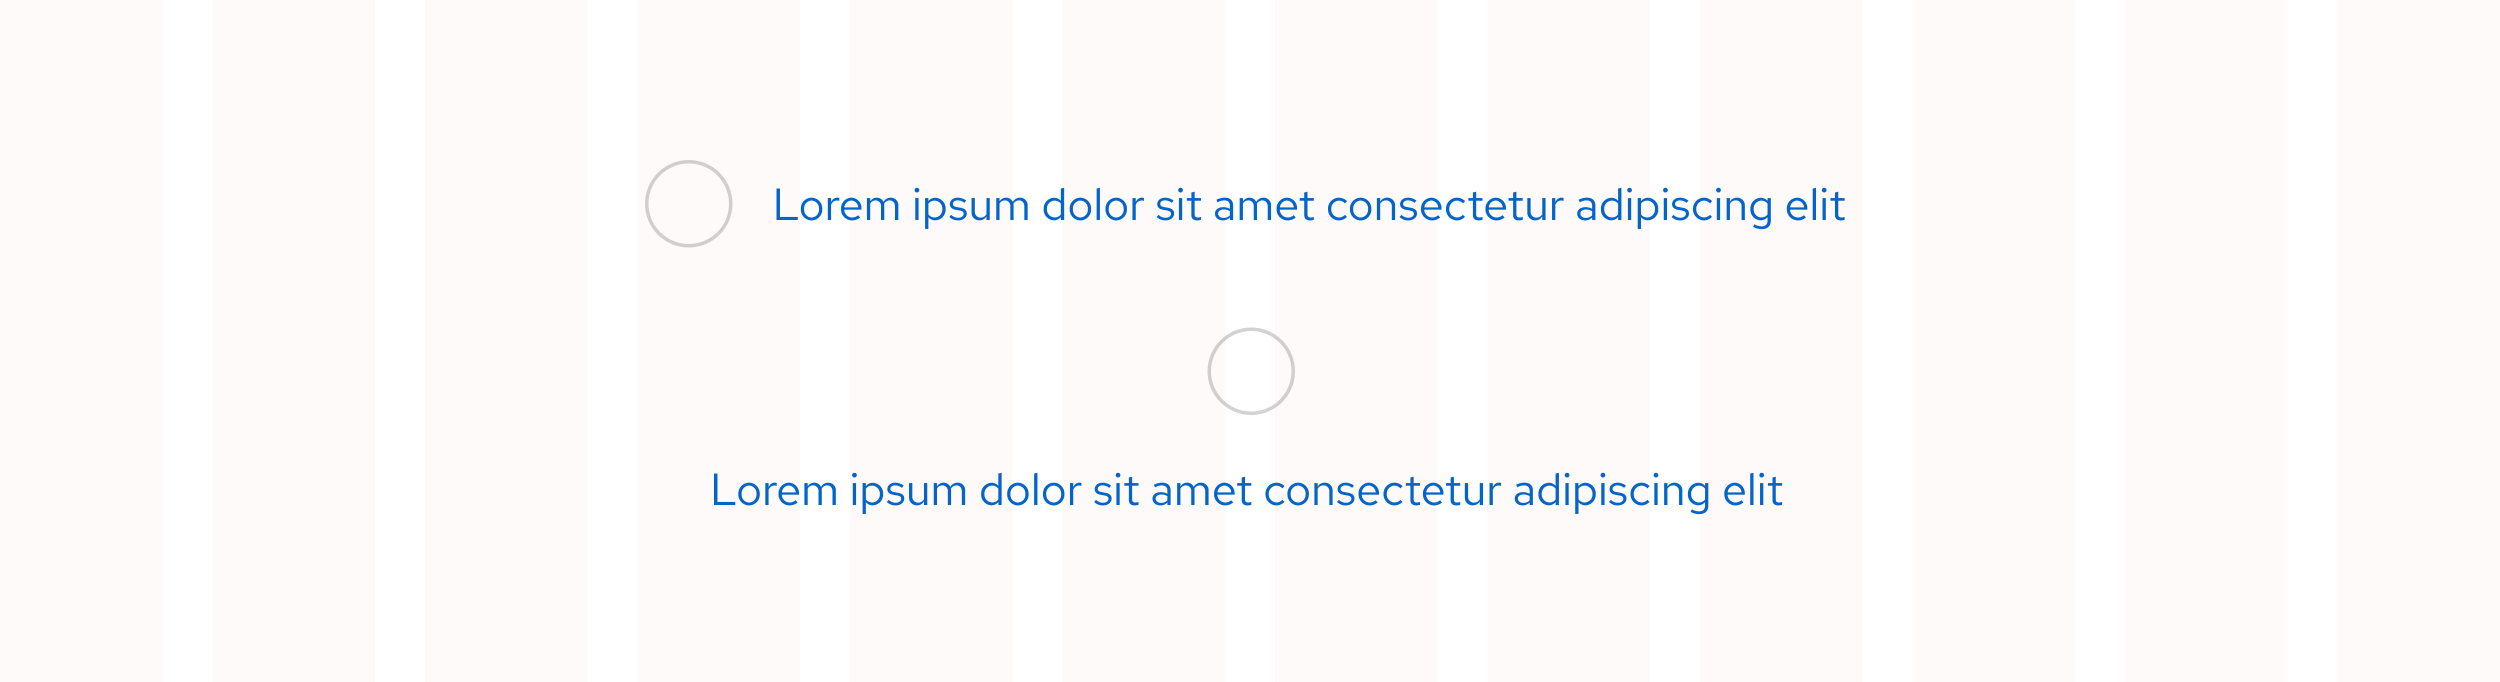 <svg xmlns="http://www.w3.org/2000/svg" width="1000" height="273" viewBox="0 0 1000 273"><defs><style>.a,.c{fill:none;}.b{fill:#06c;}.c{stroke:#d2d2d2;stroke-width:1.4px;}.d{opacity:0.03;}.e{fill:red;opacity:0.75;}.f{stroke:none;}</style></defs><path class="a" d="M284,182H717v27H284Z"/><path class="b" d="M1.6,0h8.5V-1.224H2.988V-12.6H1.6ZM11.34-4.392A4.351,4.351,0,0,0,15.606.18a4.357,4.357,0,0,0,4.3-4.572,4.326,4.326,0,0,0-4.3-4.536A4.319,4.319,0,0,0,11.34-4.392Zm7.254.018A3.1,3.1,0,0,1,15.606-.99a3.085,3.085,0,0,1-2.952-3.384,3.112,3.112,0,0,1,2.952-3.4A3.117,3.117,0,0,1,18.594-4.374ZM22.122,0h1.314V-6.012a2.47,2.47,0,0,1,2.358-1.782,3.114,3.114,0,0,1,.918.162V-8.82a2.584,2.584,0,0,0-.828-.126,2.611,2.611,0,0,0-2.448,1.908V-8.784H22.122Zm5.292-4.392A4.395,4.395,0,0,0,31.77.162a5.059,5.059,0,0,0,3.294-1.17l-.828-.9a3.589,3.589,0,0,1-2.412.9A3.161,3.161,0,0,1,28.71-4.122H35.6V-4.5a4.161,4.161,0,0,0-4.032-4.428A4.289,4.289,0,0,0,27.414-4.392Zm4.14-3.384A2.893,2.893,0,0,1,34.29-5.04H28.746A2.9,2.9,0,0,1,31.554-7.776ZM37.764,0h1.314V-6.534a2.442,2.442,0,0,1,2.142-1.3A2.182,2.182,0,0,1,43.4-5.346V0h1.314V-5.67a3.643,3.643,0,0,0-.072-.774,2.47,2.47,0,0,1,2.2-1.386C48.2-7.83,49-6.858,49-5.346V0h1.332V-5.67a3,3,0,0,0-3.006-3.258,3.28,3.28,0,0,0-2.934,1.71,2.88,2.88,0,0,0-2.682-1.71,3.006,3.006,0,0,0-2.628,1.512V-8.784H37.764ZM57.78-11a.934.934,0,0,0,.936-.954.93.93,0,0,0-.936-.936.93.93,0,0,0-.936.936A.934.934,0,0,0,57.78-11Zm.648,2.214H57.114V0h1.314Zm2.61,12.366h1.314v-4.7A3.533,3.533,0,0,0,65.106.126a4.28,4.28,0,0,0,4.14-4.518,4.253,4.253,0,0,0-4.068-4.5,3.466,3.466,0,0,0-2.844,1.368v-1.26h-1.3ZM64.854-7.74a3.151,3.151,0,0,1,3.078,3.366,3.14,3.14,0,0,1-3.078,3.366,3.112,3.112,0,0,1-2.5-1.224v-4.3A3.023,3.023,0,0,1,64.854-7.74Zm5.868,6.516A4.871,4.871,0,0,0,74.3.162c1.98,0,3.42-1.224,3.4-2.718.018-1.332-.828-2.052-2.556-2.358l-1.458-.27c-1.08-.2-1.53-.5-1.53-1.26,0-.864.81-1.4,1.908-1.4a4.436,4.436,0,0,1,2.718.99l.7-.9a5.465,5.465,0,0,0-3.366-1.17c-1.854,0-3.168,1.08-3.168,2.574,0,1.314.846,2.016,2.484,2.3L74.9-3.8c1.1.2,1.566.576,1.566,1.314,0,.864-.792,1.584-2.214,1.584a3.934,3.934,0,0,1-2.772-1.152Zm10.206-7.56H79.614V-3.1A3.062,3.062,0,0,0,82.782.144,3.165,3.165,0,0,0,85.59-1.44V0H86.9V-8.784H85.59V-2.3a2.61,2.61,0,0,1-2.3,1.35,2.276,2.276,0,0,1-2.358-2.52ZM89.5,0H90.81V-6.534a2.442,2.442,0,0,1,2.142-1.3A2.182,2.182,0,0,1,95.13-5.346V0h1.314V-5.67a3.643,3.643,0,0,0-.072-.774,2.47,2.47,0,0,1,2.2-1.386c1.368,0,2.16.972,2.16,2.484V0h1.332V-5.67a3,3,0,0,0-3.006-3.258,3.28,3.28,0,0,0-2.934,1.71,2.88,2.88,0,0,0-2.682-1.71A3.006,3.006,0,0,0,90.81-7.416V-8.784H89.5Zm25.848,0h1.314V-12.87l-1.332.27v4.914a3.6,3.6,0,0,0-2.718-1.206,4.28,4.28,0,0,0-4.14,4.518,4.253,4.253,0,0,0,4.068,4.5,3.531,3.531,0,0,0,2.808-1.314Zm-5.562-4.392a3.121,3.121,0,0,1,3.06-3.348,3.165,3.165,0,0,1,2.484,1.17V-2.2a3.034,3.034,0,0,1-2.484,1.17A3.138,3.138,0,0,1,109.782-4.392Zm9.09,0A4.351,4.351,0,0,0,123.138.18a4.357,4.357,0,0,0,4.3-4.572,4.326,4.326,0,0,0-4.3-4.536A4.319,4.319,0,0,0,118.872-4.392Zm7.254.018A3.1,3.1,0,0,1,123.138-.99a3.085,3.085,0,0,1-2.952-3.384,3.112,3.112,0,0,1,2.952-3.4A3.117,3.117,0,0,1,126.126-4.374Zm4.842-8.5-1.314.27V0h1.314ZM133.2-4.392A4.351,4.351,0,0,0,137.466.18a4.357,4.357,0,0,0,4.3-4.572,4.326,4.326,0,0,0-4.3-4.536A4.319,4.319,0,0,0,133.2-4.392Zm7.254.018A3.1,3.1,0,0,1,137.466-.99a3.085,3.085,0,0,1-2.952-3.384,3.112,3.112,0,0,1,2.952-3.4A3.117,3.117,0,0,1,140.454-4.374ZM143.982,0H145.3V-6.012a2.47,2.47,0,0,1,2.358-1.782,3.114,3.114,0,0,1,.918.162V-8.82a2.584,2.584,0,0,0-.828-.126A2.611,2.611,0,0,0,145.3-7.038V-8.784h-1.314Zm9.684-1.224A4.871,4.871,0,0,0,157.248.162c1.98,0,3.42-1.224,3.4-2.718.018-1.332-.828-2.052-2.556-2.358l-1.458-.27c-1.08-.2-1.53-.5-1.53-1.26,0-.864.81-1.4,1.908-1.4a4.436,4.436,0,0,1,2.718.99l.7-.9a5.465,5.465,0,0,0-3.366-1.17c-1.854,0-3.168,1.08-3.168,2.574,0,1.314.846,2.016,2.484,2.3l1.458.252c1.1.2,1.566.576,1.566,1.314,0,.864-.792,1.584-2.214,1.584a3.934,3.934,0,0,1-2.772-1.152ZM163.224-11a.934.934,0,0,0,.936-.954.93.93,0,0,0-.936-.936.93.93,0,0,0-.936.936A.934.934,0,0,0,163.224-11Zm.648,2.214h-1.314V0h1.314Zm3.672,6.8c0,1.368.774,2.142,2.3,2.142A5.3,5.3,0,0,0,171.4-.072v-1.17a3.241,3.241,0,0,1-1.242.234c-.936,0-1.3-.378-1.3-1.314V-7.7H171.4v-1.08h-2.538v-2.538l-1.314.306v2.232h-1.818V-7.7h1.818ZM180.162.162a3.737,3.737,0,0,0,2.79-1.17V0h1.3V-5.832c0-2.034-1.26-3.1-3.4-3.1a7.357,7.357,0,0,0-3.312.846l.5,1.008a5.667,5.667,0,0,1,2.646-.756c1.476,0,2.268.7,2.268,2.178v1.188a5.269,5.269,0,0,0-2.664-.666c-1.908,0-3.294.972-3.294,2.592C176.994-.936,178.308.162,180.162.162Zm-1.908-2.718c0-1.026.936-1.638,2.214-1.638a4.558,4.558,0,0,1,2.484.648v1.692a3.505,3.505,0,0,1-2.52,1.008C179.154-.846,178.254-1.53,178.254-2.556ZM186.858,0h1.314V-6.534a2.442,2.442,0,0,1,2.142-1.3,2.182,2.182,0,0,1,2.178,2.484V0h1.314V-5.67a3.643,3.643,0,0,0-.072-.774,2.47,2.47,0,0,1,2.2-1.386c1.368,0,2.16.972,2.16,2.484V0h1.332V-5.67a3,3,0,0,0-3.006-3.258,3.28,3.28,0,0,0-2.934,1.71,2.88,2.88,0,0,0-2.682-1.71,3.006,3.006,0,0,0-2.628,1.512V-8.784h-1.314Zm14.778-4.392A4.395,4.395,0,0,0,205.992.162a5.059,5.059,0,0,0,3.294-1.17l-.828-.9a3.589,3.589,0,0,1-2.412.9,3.161,3.161,0,0,1-3.114-3.114h6.894V-4.5a4.161,4.161,0,0,0-4.032-4.428A4.289,4.289,0,0,0,201.636-4.392Zm4.14-3.384a2.893,2.893,0,0,1,2.736,2.736h-5.544A2.9,2.9,0,0,1,205.776-7.776Zm6.912,5.8c0,1.368.774,2.142,2.3,2.142a5.3,5.3,0,0,0,1.548-.234v-1.17a3.241,3.241,0,0,1-1.242.234c-.936,0-1.3-.378-1.3-1.314V-7.7h2.538v-1.08H214v-2.538l-1.314.306v2.232H210.87V-7.7h1.818Zm13.878.954a3.17,3.17,0,0,1-3.06-3.366,3.186,3.186,0,0,1,3.06-3.348,3.356,3.356,0,0,1,2.412,1.1l.846-.918a4.664,4.664,0,0,0-3.276-1.368,4.4,4.4,0,0,0-4.356,4.536A4.417,4.417,0,0,0,226.548.162,4.449,4.449,0,0,0,229.77-1.26l-.81-.81A3.139,3.139,0,0,1,226.566-1.026Zm4.41-3.366A4.351,4.351,0,0,0,235.242.18a4.357,4.357,0,0,0,4.3-4.572,4.326,4.326,0,0,0-4.3-4.536A4.319,4.319,0,0,0,230.976-4.392Zm7.254.018A3.1,3.1,0,0,1,235.242-.99a3.085,3.085,0,0,1-2.952-3.384,3.112,3.112,0,0,1,2.952-3.4A3.117,3.117,0,0,1,238.23-4.374ZM241.758,0h1.314V-6.48a2.61,2.61,0,0,1,2.3-1.35,2.276,2.276,0,0,1,2.358,2.52V0h1.314V-5.688a3.062,3.062,0,0,0-3.168-3.24,3.165,3.165,0,0,0-2.808,1.584v-1.44h-1.314Zm9.054-1.224A4.871,4.871,0,0,0,254.394.162c1.98,0,3.42-1.224,3.4-2.718.018-1.332-.828-2.052-2.556-2.358l-1.458-.27c-1.08-.2-1.53-.5-1.53-1.26,0-.864.81-1.4,1.908-1.4a4.436,4.436,0,0,1,2.718.99l.7-.9a5.465,5.465,0,0,0-3.366-1.17c-1.854,0-3.168,1.08-3.168,2.574,0,1.314.846,2.016,2.484,2.3l1.458.252c1.1.2,1.566.576,1.566,1.314,0,.864-.792,1.584-2.214,1.584a3.934,3.934,0,0,1-2.772-1.152Zm8.6-3.168A4.395,4.395,0,0,0,263.772.162a5.059,5.059,0,0,0,3.294-1.17l-.828-.9a3.589,3.589,0,0,1-2.412.9,3.161,3.161,0,0,1-3.114-3.114h6.894V-4.5a4.161,4.161,0,0,0-4.032-4.428A4.289,4.289,0,0,0,259.416-4.392Zm4.14-3.384a2.893,2.893,0,0,1,2.736,2.736h-5.544A2.9,2.9,0,0,1,263.556-7.776Zm10.224,6.75a3.17,3.17,0,0,1-3.06-3.366,3.186,3.186,0,0,1,3.06-3.348,3.356,3.356,0,0,1,2.412,1.1l.846-.918a4.664,4.664,0,0,0-3.276-1.368,4.4,4.4,0,0,0-4.356,4.536A4.417,4.417,0,0,0,273.762.162a4.449,4.449,0,0,0,3.222-1.422l-.81-.81A3.139,3.139,0,0,1,273.78-1.026Zm6.39-.954c0,1.368.774,2.142,2.3,2.142a5.3,5.3,0,0,0,1.548-.234v-1.17a3.241,3.241,0,0,1-1.242.234c-.936,0-1.3-.378-1.3-1.314V-7.7h2.538v-1.08h-2.538v-2.538l-1.314.306v2.232h-1.818V-7.7h1.818Zm5.022-2.412A4.395,4.395,0,0,0,289.548.162a5.059,5.059,0,0,0,3.294-1.17l-.828-.9a3.589,3.589,0,0,1-2.412.9,3.161,3.161,0,0,1-3.114-3.114h6.894V-4.5a4.161,4.161,0,0,0-4.032-4.428A4.289,4.289,0,0,0,285.192-4.392Zm4.14-3.384a2.893,2.893,0,0,1,2.736,2.736h-5.544A2.9,2.9,0,0,1,289.332-7.776Zm6.912,5.8c0,1.368.774,2.142,2.3,2.142A5.3,5.3,0,0,0,300.1-.072v-1.17a3.241,3.241,0,0,1-1.242.234c-.936,0-1.3-.378-1.3-1.314V-7.7H300.1v-1.08h-2.538v-2.538l-1.314.306v2.232h-1.818V-7.7h1.818Zm7-6.8h-1.314V-3.1A3.062,3.062,0,0,0,305.1.144a3.165,3.165,0,0,0,2.808-1.584V0h1.314V-8.784h-1.314V-2.3a2.61,2.61,0,0,1-2.3,1.35,2.276,2.276,0,0,1-2.358-2.52ZM311.814,0h1.314V-6.012a2.47,2.47,0,0,1,2.358-1.782,3.114,3.114,0,0,1,.918.162V-8.82a2.584,2.584,0,0,0-.828-.126,2.612,2.612,0,0,0-2.448,1.908V-8.784h-1.314Zm13.248.162a3.736,3.736,0,0,0,2.79-1.17V0h1.3V-5.832c0-2.034-1.26-3.1-3.4-3.1a7.357,7.357,0,0,0-3.312.846l.5,1.008a5.667,5.667,0,0,1,2.646-.756c1.476,0,2.268.7,2.268,2.178v1.188a5.268,5.268,0,0,0-2.664-.666c-1.908,0-3.294.972-3.294,2.592C321.894-.936,323.208.162,325.062.162Zm-1.908-2.718c0-1.026.936-1.638,2.214-1.638a4.558,4.558,0,0,1,2.484.648v1.692a3.505,3.505,0,0,1-2.52,1.008C324.054-.846,323.154-1.53,323.154-2.556ZM338.256,0h1.314V-12.87l-1.332.27v4.914a3.6,3.6,0,0,0-2.718-1.206,4.28,4.28,0,0,0-4.14,4.518,4.253,4.253,0,0,0,4.068,4.5,3.531,3.531,0,0,0,2.808-1.314Zm-5.562-4.392a3.121,3.121,0,0,1,3.06-3.348,3.165,3.165,0,0,1,2.484,1.17V-2.2a3.034,3.034,0,0,1-2.484,1.17A3.138,3.138,0,0,1,332.694-4.392ZM342.828-11a.934.934,0,0,0,.936-.954.93.93,0,0,0-.936-.936.93.93,0,0,0-.936.936A.934.934,0,0,0,342.828-11Zm.648,2.214h-1.314V0h1.314Zm2.61,12.366H347.4v-4.7A3.533,3.533,0,0,0,350.154.126a4.28,4.28,0,0,0,4.14-4.518,4.253,4.253,0,0,0-4.068-4.5,3.466,3.466,0,0,0-2.844,1.368v-1.26h-1.3ZM349.9-7.74a3.151,3.151,0,0,1,3.078,3.366A3.14,3.14,0,0,1,349.9-1.008a3.112,3.112,0,0,1-2.5-1.224v-4.3A3.023,3.023,0,0,1,349.9-7.74ZM357.174-11a.934.934,0,0,0,.936-.954.93.93,0,0,0-.936-.936.93.93,0,0,0-.936.936A.934.934,0,0,0,357.174-11Zm.648,2.214h-1.314V0h1.314Zm1.782,7.56A4.871,4.871,0,0,0,363.186.162c1.98,0,3.42-1.224,3.4-2.718.018-1.332-.828-2.052-2.556-2.358l-1.458-.27c-1.08-.2-1.53-.5-1.53-1.26,0-.864.81-1.4,1.908-1.4a4.436,4.436,0,0,1,2.718.99l.7-.9a5.465,5.465,0,0,0-3.366-1.17c-1.854,0-3.168,1.08-3.168,2.574,0,1.314.846,2.016,2.484,2.3l1.458.252c1.1.2,1.566.576,1.566,1.314,0,.864-.792,1.584-2.214,1.584a3.934,3.934,0,0,1-2.772-1.152Zm12.978.2a3.17,3.17,0,0,1-3.06-3.366,3.186,3.186,0,0,1,3.06-3.348,3.356,3.356,0,0,1,2.412,1.1l.846-.918a4.664,4.664,0,0,0-3.276-1.368,4.4,4.4,0,0,0-4.356,4.536A4.417,4.417,0,0,0,372.564.162a4.449,4.449,0,0,0,3.222-1.422l-.81-.81A3.139,3.139,0,0,1,372.582-1.026ZM378.4-11a.934.934,0,0,0,.936-.954.93.93,0,0,0-.936-.936.93.93,0,0,0-.936.936A.934.934,0,0,0,378.4-11Zm.648,2.214H377.73V0h1.314ZM381.654,0h1.314V-6.48a2.61,2.61,0,0,1,2.3-1.35,2.276,2.276,0,0,1,2.358,2.52V0h1.314V-5.688a3.062,3.062,0,0,0-3.168-3.24,3.165,3.165,0,0,0-2.808,1.584v-1.44h-1.314Zm13.572.126a3.547,3.547,0,0,0,2.79-1.278V.288c0,1.476-.864,2.25-2.448,2.25a5.72,5.72,0,0,1-2.79-.81l-.558,1.008a6.838,6.838,0,0,0,3.42.918c2.376,0,3.69-1.188,3.69-3.384V-8.784h-1.3v1.116A3.626,3.626,0,0,0,395.3-8.892a4.28,4.28,0,0,0-4.14,4.518A4.253,4.253,0,0,0,395.226.126Zm-2.754-4.518a3.121,3.121,0,0,1,3.06-3.348,3.165,3.165,0,0,1,2.484,1.17V-2.2a3.034,3.034,0,0,1-2.484,1.17A3.138,3.138,0,0,1,392.472-4.392Zm13.266,0A4.395,4.395,0,0,0,410.094.162a5.059,5.059,0,0,0,3.294-1.17l-.828-.9a3.589,3.589,0,0,1-2.412.9,3.161,3.161,0,0,1-3.114-3.114h6.894V-4.5A4.161,4.161,0,0,0,409.9-8.928,4.289,4.289,0,0,0,405.738-4.392Zm4.14-3.384a2.893,2.893,0,0,1,2.736,2.736H407.07A2.9,2.9,0,0,1,409.878-7.776ZM417.4-12.87l-1.314.27V0H417.4ZM420.678-11a.934.934,0,0,0,.936-.954.93.93,0,0,0-.936-.936.93.93,0,0,0-.936.936A.934.934,0,0,0,420.678-11Zm.648,2.214h-1.314V0h1.314ZM425-1.98c0,1.368.774,2.142,2.3,2.142a5.3,5.3,0,0,0,1.548-.234v-1.17a3.241,3.241,0,0,1-1.242.234c-.936,0-1.3-.378-1.3-1.314V-7.7h2.538v-1.08h-2.538v-2.538L425-11.016v2.232H423.18V-7.7H425Z" transform="translate(284 202)"/><g class="c" transform="translate(483 131)"><circle class="f" cx="17.5" cy="17.5" r="17.5"/><circle class="a" cx="17.5" cy="17.5" r="16.8"/></g><path class="a" d="M309,68H742V95H309Z"/><path class="b" d="M1.6,0h8.5V-1.224H2.988V-12.6H1.6ZM11.34-4.392A4.351,4.351,0,0,0,15.606.18a4.357,4.357,0,0,0,4.3-4.572,4.326,4.326,0,0,0-4.3-4.536A4.319,4.319,0,0,0,11.34-4.392Zm7.254.018A3.1,3.1,0,0,1,15.606-.99a3.085,3.085,0,0,1-2.952-3.384,3.112,3.112,0,0,1,2.952-3.4A3.117,3.117,0,0,1,18.594-4.374ZM22.122,0h1.314V-6.012a2.47,2.47,0,0,1,2.358-1.782,3.114,3.114,0,0,1,.918.162V-8.82a2.584,2.584,0,0,0-.828-.126,2.611,2.611,0,0,0-2.448,1.908V-8.784H22.122Zm5.292-4.392A4.395,4.395,0,0,0,31.77.162a5.059,5.059,0,0,0,3.294-1.17l-.828-.9a3.589,3.589,0,0,1-2.412.9A3.161,3.161,0,0,1,28.71-4.122H35.6V-4.5a4.161,4.161,0,0,0-4.032-4.428A4.289,4.289,0,0,0,27.414-4.392Zm4.14-3.384A2.893,2.893,0,0,1,34.29-5.04H28.746A2.9,2.9,0,0,1,31.554-7.776ZM37.764,0h1.314V-6.534a2.442,2.442,0,0,1,2.142-1.3A2.182,2.182,0,0,1,43.4-5.346V0h1.314V-5.67a3.643,3.643,0,0,0-.072-.774,2.47,2.47,0,0,1,2.2-1.386C48.2-7.83,49-6.858,49-5.346V0h1.332V-5.67a3,3,0,0,0-3.006-3.258,3.28,3.28,0,0,0-2.934,1.71,2.88,2.88,0,0,0-2.682-1.71,3.006,3.006,0,0,0-2.628,1.512V-8.784H37.764ZM57.78-11a.934.934,0,0,0,.936-.954.93.93,0,0,0-.936-.936.93.93,0,0,0-.936.936A.934.934,0,0,0,57.78-11Zm.648,2.214H57.114V0h1.314Zm2.61,12.366h1.314v-4.7A3.533,3.533,0,0,0,65.106.126a4.28,4.28,0,0,0,4.14-4.518,4.253,4.253,0,0,0-4.068-4.5,3.466,3.466,0,0,0-2.844,1.368v-1.26h-1.3ZM64.854-7.74a3.151,3.151,0,0,1,3.078,3.366,3.14,3.14,0,0,1-3.078,3.366,3.112,3.112,0,0,1-2.5-1.224v-4.3A3.023,3.023,0,0,1,64.854-7.74Zm5.868,6.516A4.871,4.871,0,0,0,74.3.162c1.98,0,3.42-1.224,3.4-2.718.018-1.332-.828-2.052-2.556-2.358l-1.458-.27c-1.08-.2-1.53-.5-1.53-1.26,0-.864.81-1.4,1.908-1.4a4.436,4.436,0,0,1,2.718.99l.7-.9a5.465,5.465,0,0,0-3.366-1.17c-1.854,0-3.168,1.08-3.168,2.574,0,1.314.846,2.016,2.484,2.3L74.9-3.8c1.1.2,1.566.576,1.566,1.314,0,.864-.792,1.584-2.214,1.584a3.934,3.934,0,0,1-2.772-1.152Zm10.206-7.56H79.614V-3.1A3.062,3.062,0,0,0,82.782.144,3.165,3.165,0,0,0,85.59-1.44V0H86.9V-8.784H85.59V-2.3a2.61,2.61,0,0,1-2.3,1.35,2.276,2.276,0,0,1-2.358-2.52ZM89.5,0H90.81V-6.534a2.442,2.442,0,0,1,2.142-1.3A2.182,2.182,0,0,1,95.13-5.346V0h1.314V-5.67a3.643,3.643,0,0,0-.072-.774,2.47,2.47,0,0,1,2.2-1.386c1.368,0,2.16.972,2.16,2.484V0h1.332V-5.67a3,3,0,0,0-3.006-3.258,3.28,3.28,0,0,0-2.934,1.71,2.88,2.88,0,0,0-2.682-1.71A3.006,3.006,0,0,0,90.81-7.416V-8.784H89.5Zm25.848,0h1.314V-12.87l-1.332.27v4.914a3.6,3.6,0,0,0-2.718-1.206,4.28,4.28,0,0,0-4.14,4.518,4.253,4.253,0,0,0,4.068,4.5,3.531,3.531,0,0,0,2.808-1.314Zm-5.562-4.392a3.121,3.121,0,0,1,3.06-3.348,3.165,3.165,0,0,1,2.484,1.17V-2.2a3.034,3.034,0,0,1-2.484,1.17A3.138,3.138,0,0,1,109.782-4.392Zm9.09,0A4.351,4.351,0,0,0,123.138.18a4.357,4.357,0,0,0,4.3-4.572,4.326,4.326,0,0,0-4.3-4.536A4.319,4.319,0,0,0,118.872-4.392Zm7.254.018A3.1,3.1,0,0,1,123.138-.99a3.085,3.085,0,0,1-2.952-3.384,3.112,3.112,0,0,1,2.952-3.4A3.117,3.117,0,0,1,126.126-4.374Zm4.842-8.5-1.314.27V0h1.314ZM133.2-4.392A4.351,4.351,0,0,0,137.466.18a4.357,4.357,0,0,0,4.3-4.572,4.326,4.326,0,0,0-4.3-4.536A4.319,4.319,0,0,0,133.2-4.392Zm7.254.018A3.1,3.1,0,0,1,137.466-.99a3.085,3.085,0,0,1-2.952-3.384,3.112,3.112,0,0,1,2.952-3.4A3.117,3.117,0,0,1,140.454-4.374ZM143.982,0H145.3V-6.012a2.47,2.47,0,0,1,2.358-1.782,3.114,3.114,0,0,1,.918.162V-8.82a2.584,2.584,0,0,0-.828-.126A2.611,2.611,0,0,0,145.3-7.038V-8.784h-1.314Zm9.684-1.224A4.871,4.871,0,0,0,157.248.162c1.98,0,3.42-1.224,3.4-2.718.018-1.332-.828-2.052-2.556-2.358l-1.458-.27c-1.08-.2-1.53-.5-1.53-1.26,0-.864.81-1.4,1.908-1.4a4.436,4.436,0,0,1,2.718.99l.7-.9a5.465,5.465,0,0,0-3.366-1.17c-1.854,0-3.168,1.08-3.168,2.574,0,1.314.846,2.016,2.484,2.3l1.458.252c1.1.2,1.566.576,1.566,1.314,0,.864-.792,1.584-2.214,1.584a3.934,3.934,0,0,1-2.772-1.152ZM163.224-11a.934.934,0,0,0,.936-.954.93.93,0,0,0-.936-.936.93.93,0,0,0-.936.936A.934.934,0,0,0,163.224-11Zm.648,2.214h-1.314V0h1.314Zm3.672,6.8c0,1.368.774,2.142,2.3,2.142A5.3,5.3,0,0,0,171.4-.072v-1.17a3.241,3.241,0,0,1-1.242.234c-.936,0-1.3-.378-1.3-1.314V-7.7H171.4v-1.08h-2.538v-2.538l-1.314.306v2.232h-1.818V-7.7h1.818ZM180.162.162a3.737,3.737,0,0,0,2.79-1.17V0h1.3V-5.832c0-2.034-1.26-3.1-3.4-3.1a7.357,7.357,0,0,0-3.312.846l.5,1.008a5.667,5.667,0,0,1,2.646-.756c1.476,0,2.268.7,2.268,2.178v1.188a5.269,5.269,0,0,0-2.664-.666c-1.908,0-3.294.972-3.294,2.592C176.994-.936,178.308.162,180.162.162Zm-1.908-2.718c0-1.026.936-1.638,2.214-1.638a4.558,4.558,0,0,1,2.484.648v1.692a3.505,3.505,0,0,1-2.52,1.008C179.154-.846,178.254-1.53,178.254-2.556ZM186.858,0h1.314V-6.534a2.442,2.442,0,0,1,2.142-1.3,2.182,2.182,0,0,1,2.178,2.484V0h1.314V-5.67a3.643,3.643,0,0,0-.072-.774,2.47,2.47,0,0,1,2.2-1.386c1.368,0,2.16.972,2.16,2.484V0h1.332V-5.67a3,3,0,0,0-3.006-3.258,3.28,3.28,0,0,0-2.934,1.71,2.88,2.88,0,0,0-2.682-1.71,3.006,3.006,0,0,0-2.628,1.512V-8.784h-1.314Zm14.778-4.392A4.395,4.395,0,0,0,205.992.162a5.059,5.059,0,0,0,3.294-1.17l-.828-.9a3.589,3.589,0,0,1-2.412.9,3.161,3.161,0,0,1-3.114-3.114h6.894V-4.5a4.161,4.161,0,0,0-4.032-4.428A4.289,4.289,0,0,0,201.636-4.392Zm4.14-3.384a2.893,2.893,0,0,1,2.736,2.736h-5.544A2.9,2.9,0,0,1,205.776-7.776Zm6.912,5.8c0,1.368.774,2.142,2.3,2.142a5.3,5.3,0,0,0,1.548-.234v-1.17a3.241,3.241,0,0,1-1.242.234c-.936,0-1.3-.378-1.3-1.314V-7.7h2.538v-1.08H214v-2.538l-1.314.306v2.232H210.87V-7.7h1.818Zm13.878.954a3.17,3.17,0,0,1-3.06-3.366,3.186,3.186,0,0,1,3.06-3.348,3.356,3.356,0,0,1,2.412,1.1l.846-.918a4.664,4.664,0,0,0-3.276-1.368,4.4,4.4,0,0,0-4.356,4.536A4.417,4.417,0,0,0,226.548.162,4.449,4.449,0,0,0,229.77-1.26l-.81-.81A3.139,3.139,0,0,1,226.566-1.026Zm4.41-3.366A4.351,4.351,0,0,0,235.242.18a4.357,4.357,0,0,0,4.3-4.572,4.326,4.326,0,0,0-4.3-4.536A4.319,4.319,0,0,0,230.976-4.392Zm7.254.018A3.1,3.1,0,0,1,235.242-.99a3.085,3.085,0,0,1-2.952-3.384,3.112,3.112,0,0,1,2.952-3.4A3.117,3.117,0,0,1,238.23-4.374ZM241.758,0h1.314V-6.48a2.61,2.61,0,0,1,2.3-1.35,2.276,2.276,0,0,1,2.358,2.52V0h1.314V-5.688a3.062,3.062,0,0,0-3.168-3.24,3.165,3.165,0,0,0-2.808,1.584v-1.44h-1.314Zm9.054-1.224A4.871,4.871,0,0,0,254.394.162c1.98,0,3.42-1.224,3.4-2.718.018-1.332-.828-2.052-2.556-2.358l-1.458-.27c-1.08-.2-1.53-.5-1.53-1.26,0-.864.81-1.4,1.908-1.4a4.436,4.436,0,0,1,2.718.99l.7-.9a5.465,5.465,0,0,0-3.366-1.17c-1.854,0-3.168,1.08-3.168,2.574,0,1.314.846,2.016,2.484,2.3l1.458.252c1.1.2,1.566.576,1.566,1.314,0,.864-.792,1.584-2.214,1.584a3.934,3.934,0,0,1-2.772-1.152Zm8.6-3.168A4.395,4.395,0,0,0,263.772.162a5.059,5.059,0,0,0,3.294-1.17l-.828-.9a3.589,3.589,0,0,1-2.412.9,3.161,3.161,0,0,1-3.114-3.114h6.894V-4.5a4.161,4.161,0,0,0-4.032-4.428A4.289,4.289,0,0,0,259.416-4.392Zm4.14-3.384a2.893,2.893,0,0,1,2.736,2.736h-5.544A2.9,2.9,0,0,1,263.556-7.776Zm10.224,6.75a3.17,3.17,0,0,1-3.06-3.366,3.186,3.186,0,0,1,3.06-3.348,3.356,3.356,0,0,1,2.412,1.1l.846-.918a4.664,4.664,0,0,0-3.276-1.368,4.4,4.4,0,0,0-4.356,4.536A4.417,4.417,0,0,0,273.762.162a4.449,4.449,0,0,0,3.222-1.422l-.81-.81A3.139,3.139,0,0,1,273.78-1.026Zm6.39-.954c0,1.368.774,2.142,2.3,2.142a5.3,5.3,0,0,0,1.548-.234v-1.17a3.241,3.241,0,0,1-1.242.234c-.936,0-1.3-.378-1.3-1.314V-7.7h2.538v-1.08h-2.538v-2.538l-1.314.306v2.232h-1.818V-7.7h1.818Zm5.022-2.412A4.395,4.395,0,0,0,289.548.162a5.059,5.059,0,0,0,3.294-1.17l-.828-.9a3.589,3.589,0,0,1-2.412.9,3.161,3.161,0,0,1-3.114-3.114h6.894V-4.5a4.161,4.161,0,0,0-4.032-4.428A4.289,4.289,0,0,0,285.192-4.392Zm4.14-3.384a2.893,2.893,0,0,1,2.736,2.736h-5.544A2.9,2.9,0,0,1,289.332-7.776Zm6.912,5.8c0,1.368.774,2.142,2.3,2.142A5.3,5.3,0,0,0,300.1-.072v-1.17a3.241,3.241,0,0,1-1.242.234c-.936,0-1.3-.378-1.3-1.314V-7.7H300.1v-1.08h-2.538v-2.538l-1.314.306v2.232h-1.818V-7.7h1.818Zm7-6.8h-1.314V-3.1A3.062,3.062,0,0,0,305.1.144a3.165,3.165,0,0,0,2.808-1.584V0h1.314V-8.784h-1.314V-2.3a2.61,2.61,0,0,1-2.3,1.35,2.276,2.276,0,0,1-2.358-2.52ZM311.814,0h1.314V-6.012a2.47,2.47,0,0,1,2.358-1.782,3.114,3.114,0,0,1,.918.162V-8.82a2.584,2.584,0,0,0-.828-.126,2.612,2.612,0,0,0-2.448,1.908V-8.784h-1.314Zm13.248.162a3.736,3.736,0,0,0,2.79-1.17V0h1.3V-5.832c0-2.034-1.26-3.1-3.4-3.1a7.357,7.357,0,0,0-3.312.846l.5,1.008a5.667,5.667,0,0,1,2.646-.756c1.476,0,2.268.7,2.268,2.178v1.188a5.268,5.268,0,0,0-2.664-.666c-1.908,0-3.294.972-3.294,2.592C321.894-.936,323.208.162,325.062.162Zm-1.908-2.718c0-1.026.936-1.638,2.214-1.638a4.558,4.558,0,0,1,2.484.648v1.692a3.505,3.505,0,0,1-2.52,1.008C324.054-.846,323.154-1.53,323.154-2.556ZM338.256,0h1.314V-12.87l-1.332.27v4.914a3.6,3.6,0,0,0-2.718-1.206,4.28,4.28,0,0,0-4.14,4.518,4.253,4.253,0,0,0,4.068,4.5,3.531,3.531,0,0,0,2.808-1.314Zm-5.562-4.392a3.121,3.121,0,0,1,3.06-3.348,3.165,3.165,0,0,1,2.484,1.17V-2.2a3.034,3.034,0,0,1-2.484,1.17A3.138,3.138,0,0,1,332.694-4.392ZM342.828-11a.934.934,0,0,0,.936-.954.93.93,0,0,0-.936-.936.93.93,0,0,0-.936.936A.934.934,0,0,0,342.828-11Zm.648,2.214h-1.314V0h1.314Zm2.61,12.366H347.4v-4.7A3.533,3.533,0,0,0,350.154.126a4.28,4.28,0,0,0,4.14-4.518,4.253,4.253,0,0,0-4.068-4.5,3.466,3.466,0,0,0-2.844,1.368v-1.26h-1.3ZM349.9-7.74a3.151,3.151,0,0,1,3.078,3.366A3.14,3.14,0,0,1,349.9-1.008a3.112,3.112,0,0,1-2.5-1.224v-4.3A3.023,3.023,0,0,1,349.9-7.74ZM357.174-11a.934.934,0,0,0,.936-.954.93.93,0,0,0-.936-.936.93.93,0,0,0-.936.936A.934.934,0,0,0,357.174-11Zm.648,2.214h-1.314V0h1.314Zm1.782,7.56A4.871,4.871,0,0,0,363.186.162c1.98,0,3.42-1.224,3.4-2.718.018-1.332-.828-2.052-2.556-2.358l-1.458-.27c-1.08-.2-1.53-.5-1.53-1.26,0-.864.81-1.4,1.908-1.4a4.436,4.436,0,0,1,2.718.99l.7-.9a5.465,5.465,0,0,0-3.366-1.17c-1.854,0-3.168,1.08-3.168,2.574,0,1.314.846,2.016,2.484,2.3l1.458.252c1.1.2,1.566.576,1.566,1.314,0,.864-.792,1.584-2.214,1.584a3.934,3.934,0,0,1-2.772-1.152Zm12.978.2a3.17,3.17,0,0,1-3.06-3.366,3.186,3.186,0,0,1,3.06-3.348,3.356,3.356,0,0,1,2.412,1.1l.846-.918a4.664,4.664,0,0,0-3.276-1.368,4.4,4.4,0,0,0-4.356,4.536A4.417,4.417,0,0,0,372.564.162a4.449,4.449,0,0,0,3.222-1.422l-.81-.81A3.139,3.139,0,0,1,372.582-1.026ZM378.4-11a.934.934,0,0,0,.936-.954.93.93,0,0,0-.936-.936.93.93,0,0,0-.936.936A.934.934,0,0,0,378.4-11Zm.648,2.214H377.73V0h1.314ZM381.654,0h1.314V-6.48a2.61,2.61,0,0,1,2.3-1.35,2.276,2.276,0,0,1,2.358,2.52V0h1.314V-5.688a3.062,3.062,0,0,0-3.168-3.24,3.165,3.165,0,0,0-2.808,1.584v-1.44h-1.314Zm13.572.126a3.547,3.547,0,0,0,2.79-1.278V.288c0,1.476-.864,2.25-2.448,2.25a5.72,5.72,0,0,1-2.79-.81l-.558,1.008a6.838,6.838,0,0,0,3.42.918c2.376,0,3.69-1.188,3.69-3.384V-8.784h-1.3v1.116A3.626,3.626,0,0,0,395.3-8.892a4.28,4.28,0,0,0-4.14,4.518A4.253,4.253,0,0,0,395.226.126Zm-2.754-4.518a3.121,3.121,0,0,1,3.06-3.348,3.165,3.165,0,0,1,2.484,1.17V-2.2a3.034,3.034,0,0,1-2.484,1.17A3.138,3.138,0,0,1,392.472-4.392Zm13.266,0A4.395,4.395,0,0,0,410.094.162a5.059,5.059,0,0,0,3.294-1.17l-.828-.9a3.589,3.589,0,0,1-2.412.9,3.161,3.161,0,0,1-3.114-3.114h6.894V-4.5A4.161,4.161,0,0,0,409.9-8.928,4.289,4.289,0,0,0,405.738-4.392Zm4.14-3.384a2.893,2.893,0,0,1,2.736,2.736H407.07A2.9,2.9,0,0,1,409.878-7.776ZM417.4-12.87l-1.314.27V0H417.4ZM420.678-11a.934.934,0,0,0,.936-.954.93.93,0,0,0-.936-.936.93.93,0,0,0-.936.936A.934.934,0,0,0,420.678-11Zm.648,2.214h-1.314V0h1.314ZM425-1.98c0,1.368.774,2.142,2.3,2.142a5.3,5.3,0,0,0,1.548-.234v-1.17a3.241,3.241,0,0,1-1.242.234c-.936,0-1.3-.378-1.3-1.314V-7.7h2.538v-1.08h-2.538v-2.538L425-11.016v2.232H423.18V-7.7H425Z" transform="translate(309 88)"/><g class="c" transform="translate(258 64)"><circle class="f" cx="17.5" cy="17.5" r="17.5"/><circle class="a" cx="17.5" cy="17.5" r="16.8"/></g><g class="d"><path class="e" d="M935,0h65V273H935ZM850,0h65V273H850ZM765,0h65V273H765ZM680,0h65V273H680ZM595,0h65V273H595ZM510,0h65V273H510ZM425,0h65V273H425ZM340,0h65V273H340ZM255,0h65V273H255ZM170,0h65V273H170ZM85,0h65V273H85ZM0,0H65V273H0Z"/></g></svg>